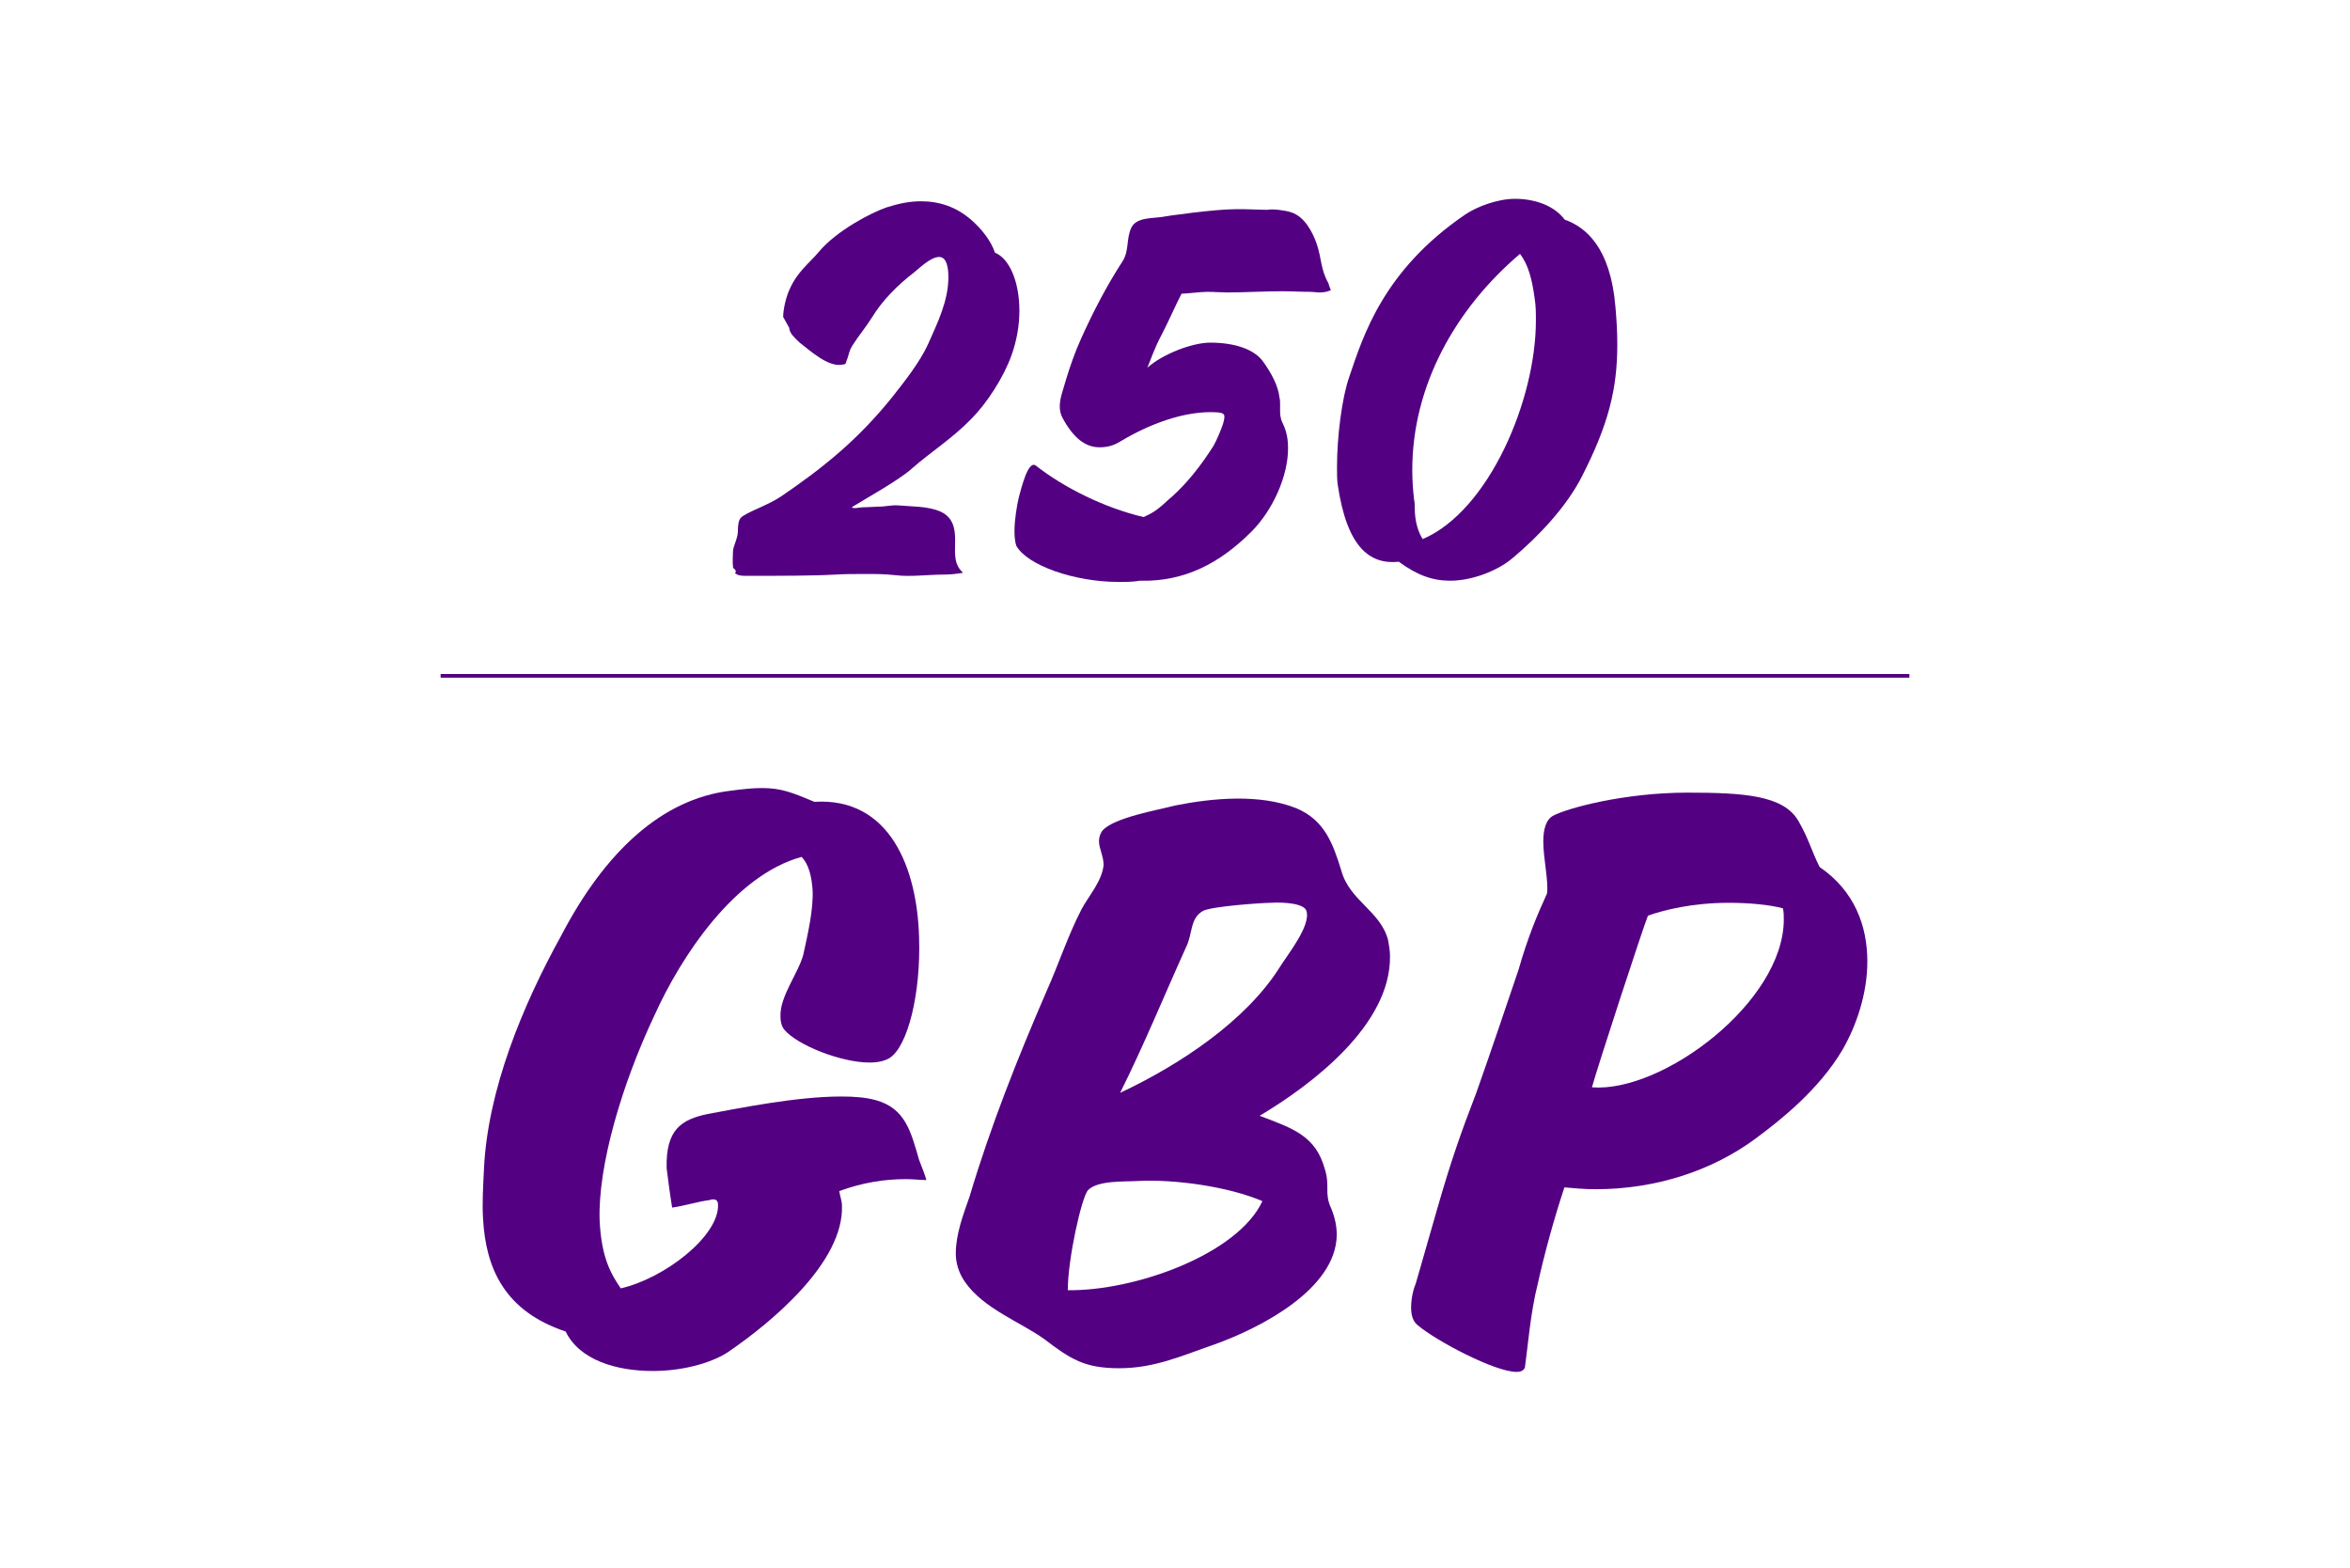 <?xml version="1.0" encoding="UTF-8" standalone="no"?><!DOCTYPE svg PUBLIC "-//W3C//DTD SVG 1.1//EN" "http://www.w3.org/Graphics/SVG/1.1/DTD/svg11.dtd"><svg width="100%" height="100%" viewBox="0 0 640 427" version="1.1" xmlns="http://www.w3.org/2000/svg" xmlns:xlink="http://www.w3.org/1999/xlink" xml:space="preserve" xmlns:serif="http://www.serif.com/" style="fill-rule:evenodd;clip-rule:evenodd;stroke-linejoin:round;stroke-miterlimit:2;"><path d="M203.287,156.81l2.5,-0c6,-0 15.833,-0 21.667,-0.334c2.666,-0.166 5.333,-0.166 8.166,-0.166c3.167,-0 5.167,-0 8.334,0.333c4,0.5 8.833,-0.167 12.833,-0.167c1.833,0 3.667,-0.166 5.5,-0.5c-2.667,-2.333 -2.167,-5.5 -2.167,-8.833c0,-2.833 -0.333,-6.167 -4,-7.833c-3.5,-1.5 -7.666,-1.334 -11.333,-1.667c-2.167,-0.167 -3.333,0.333 -5.667,0.333c-1,0 -2.5,0.167 -4,0.167c-1.166,-0 -2.5,0.5 -3.166,-0c3.166,-2 12.833,-7.333 16.333,-10.5c5.333,-4.667 11.167,-8.333 16.167,-13.5c4.333,-4.333 8.833,-11.333 11,-17.333c1.5,-4.167 2.166,-8.334 2.166,-12.167c0,-8.167 -2.833,-14.333 -6.666,-15.833c-1,-3.167 -3.667,-6.5 -6.334,-8.834c-4.166,-3.666 -8.833,-5.166 -13.833,-5.166c-3.167,-0 -6.167,0.666 -9.333,1.666c-4,1.334 -13.667,6.334 -18.5,12.167c-2.667,3.167 -5.834,5.333 -8,10.333c-0.834,1.834 -1.667,5.167 -1.667,7.334l1.667,3l-0,0.166c0.166,1.5 1.833,2.834 2.833,3.834c2.833,2.166 7.667,6.666 11.5,6c1.5,-0.167 0.833,-0.334 1.5,-1.667c0.5,-1.5 0.5,-2.167 1.333,-3.5c1.667,-2.667 3.667,-5 5.334,-7.667c2.833,-4.666 7,-8.833 11.333,-12.166c1.667,-1.334 4.667,-4.334 7,-4.334c2.167,0 2.5,3.334 2.5,5.5c0,6.5 -3,12.5 -5.5,18.167c-2.167,4.833 -6.5,10.333 -9.667,14.333c-9.333,11.667 -18.833,19.334 -30.333,27.167c-3.667,2.5 -9.5,4.333 -11,5.833c-0.667,0.667 -0.833,2.167 -0.833,3.667c-0,2 -1.334,4.167 -1.334,5.5c0,1.333 -0.166,2.833 0,4.167c0,0.666 0.5,0.5 0.667,1c0.5,1.166 -1,0.333 0.5,1.166c0.667,0.334 1.667,0.334 2.5,0.334Z" style="fill:#530082;fill-rule:nonzero;"/><path d="M304.62,158.476c2,0 4,0 5.834,-0.333c12.166,0.333 21.833,-4.833 30.333,-13.333c6,-6 10,-15.334 10,-22.667c0,-5.5 -1.833,-6.833 -2,-8.5c-0.167,-0.667 -0.167,-1.167 -0.167,-1.833l0,-1.834c0,-0.5 0,-1.166 -0.166,-1.666c-0.334,-3.334 -2.334,-6.834 -4.334,-9.667c-2.5,-3.667 -8.166,-5.333 -14.5,-5.333c-4.833,-0 -12.833,3 -17.166,6.833c0.833,-1.833 1.833,-5.167 4,-9.167c1.5,-2.833 4,-8.5 5.333,-11c1.5,0 5,-0.5 7,-0.5c2,0 3.833,0.167 5.333,0.167c5,-0 10.167,-0.333 15.167,-0.333c2.333,-0 5,0.166 7.5,0.166c0.833,0 1.667,0.167 2.667,0.167c1,-0 2.166,-0.167 3,-0.667c-0.334,-0.666 -0.5,-1.166 -0.667,-1.833c-2.167,-3.833 -1.833,-6.667 -3.167,-10.667c-1.166,-3.333 -3.333,-7.5 -7,-8.666c-1.5,-0.5 -5,-1 -6.5,-0.667l-6.166,-0.167l-2.667,0c-5.5,0 -18.5,1.834 -20.333,2.167c-2.667,0.333 -6.5,0.167 -7.834,2.833c-1.5,3.167 -0.5,6.334 -2.5,9.334c-4.333,6.666 -8,13.833 -11.166,20.833c-1.667,3.667 -3,7.5 -4.167,11.333c-0.667,2.5 -1.667,4.834 -1.667,7.167c0,1 0.167,2 0.667,3c3,5.667 6.333,8.167 10.167,8.167c2.166,-0 3.833,-0.5 5.5,-1.5c8,-4.834 18,-8.667 26.833,-8c1.333,0.166 1.667,0.5 1.667,1.166c-0,0.5 -0.167,1.334 -0.5,2.334c-0.667,1.833 -1.5,3.833 -2.5,5.666c-0.834,1.167 -5.334,8.834 -12.5,14.834c-3,2.833 -4.334,3.5 -6.5,4.5c-10.667,-2.5 -21.667,-8 -29.334,-14c-2.166,-1.667 -4,6.333 -4.666,8.666c-0.5,2.167 -1.167,6 -1.167,9.167c0,1.667 0.167,3 0.5,4c3,5.333 15.833,9.833 27.833,9.833Z" style="fill:#530082;fill-rule:nonzero;"/><path d="M394.954,158.143c5.666,-0 12.666,-2.5 17,-6.167c7.166,-6 14.666,-14 18.833,-22.166c7.333,-14.334 9.667,-24 9.667,-36c-0,-3.167 -0.167,-6.5 -0.5,-10.167c-1.334,-16.333 -8.167,-21.833 -13.834,-23.833c-2.833,-3.834 -8.166,-5.667 -13.5,-5.667c-4.833,-0 -10.5,2.167 -13.666,4.333c-22.167,15.167 -27.667,32.834 -31.5,44.167c-2,5.667 -3.334,16.333 -3.334,24.5c0,1.667 0,3.333 0.167,4.667c2.5,17.166 8.667,22 16.667,21.166c5,3.667 9.166,5.167 14,5.167Zm-7.5,-11.333c-1.167,-1.834 -2.167,-4.667 -2.167,-8.667c0,-0.667 0,-1.333 -0.167,-2c-0.333,-2.833 -0.5,-5.5 -0.5,-8.167c0,-22.833 11.667,-43.833 29.334,-58.833c2.333,3 3.333,7.167 4,12.167c0.333,2 0.333,4 0.333,6c0,21.666 -12.833,51.833 -30.833,59.5Z" style="fill:#530082;fill-rule:nonzero;"/><path d="M177.802,373.357c7.75,0 15.5,-2 20.25,-5c12.5,-8.5 31.75,-24.75 31.25,-40c-0,-1.25 -0.5,-2.5 -0.75,-4c6.25,-2.25 12,-3.25 18.25,-3.25c2,0 3.75,0.25 5.5,0.25c-0.5,-1.75 -1.25,-3.5 -2,-5.5c-2.25,-7.75 -3.75,-14 -11.75,-16.25c-2.75,-0.75 -5.75,-1 -9.5,-1c-12.25,0 -28,3.25 -36.25,4.75c-7.25,1.5 -11.5,4.25 -11.25,14.75c0.25,2.25 1,7.75 1.5,10.75c3.5,-0.5 7.5,-1.75 10,-2c1.5,-0.5 2.5,-0.25 2.5,1.25c0.25,8.5 -14.5,20 -26.5,22.75c-2.5,-3.75 -5.25,-8 -5.75,-18.5c-0.5,-14.75 6,-37 15,-56c7.25,-16 21.75,-38 40,-43c2,2 2.75,5.5 3,9c0.25,5.25 -1.25,11.75 -2.5,17.5c-1.25,5 -6.5,11.5 -6.25,17c-0,1.25 0.25,2.5 1,3.5c3.5,4.25 15.5,9 23.25,9c2.5,0 4.25,-0.5 5.5,-1.25c5,-3.25 8.5,-17.75 8,-32.75c-0.5,-19 -8,-38.25 -28.5,-37c-6,-2.5 -9,-3.75 -14.25,-3.75c-2.5,0 -5,0.25 -8.75,0.75c-18.5,2.25 -34,16.5 -46,39.5c-10.5,19 -20,42 -21,63.5c-0.25,5 -0.5,9.5 -0.25,13.5c0.75,13.75 6,25.25 22.5,30.75c3.75,7.75 13.75,10.75 23.75,10.75Z" style="fill:#530082;fill-rule:nonzero;"/><path d="M304.802,372.607c9.75,0 17.25,-3.5 26,-6.5c12.5,-4.5 33,-15 33.25,-29.75c-0,-2.5 -0.5,-4.75 -1.5,-7.25c-2,-4.25 -0.25,-6 -1.75,-10.75c-2.5,-9 -8.5,-11 -17.75,-14.5c14.25,-8.5 35.75,-24.75 35.5,-43.5c-0,-1.5 -0.25,-2.75 -0.5,-4.25c-2,-8 -10.5,-10.75 -12.75,-19c-2.25,-7.25 -4.5,-13.75 -12.25,-17c-10,-4 -23,-2.75 -33,-0.75c-4.75,1.25 -16.5,3.25 -19.75,6.75c-0.75,1 -1,2 -1,3c-0,2 1.25,4 1.25,6.5c-0.5,4.5 -4,8.25 -6,12c-3.75,7.25 -6.25,15 -9.5,22.25c-8,18.5 -15.25,36.75 -21,56c-1.75,5 -3.75,10.25 -3.75,15.5c-0,2.5 0.75,5.25 2.5,7.75c5,7.25 15.25,11 21.5,15.5c7.25,5.5 11,8 20.5,8Zm0.25,-75c6.5,-13 12,-26.5 18,-39.75c1.75,-3.5 1,-7.75 4.5,-9.75c2,-1.25 16,-2.25 18.5,-2.25c4,-0.25 9.25,0.25 9.75,2.25c1.25,4 -5.25,12 -7.25,15.25c-9.25,14.75 -27.5,26.75 -43.5,34.25Zm-14.25,53.75c-0,-8.5 3.75,-25.25 5.5,-27.25c2.75,-2.75 10,-2.25 13.75,-2.5c9.75,-0.5 24.5,1.5 33.75,5.5c-6.75,14.5 -34.75,24.5 -53,24.25Z" style="fill:#530082;fill-rule:nonzero;"/><path d="M413.052,373.607c1.25,0 2,-0.5 2.25,-1.25c0.75,-5.25 1.5,-15 3.5,-22.75c1.75,-8 4.5,-18 7.25,-26.25c2.75,0.25 5.75,0.5 8.5,0.5c16.75,0 32,-5.25 43.5,-13.75c6.75,-5 17.25,-13.25 23.75,-24.25c3.75,-6.5 6.75,-15.25 6.75,-24c-0,-9.75 -3.5,-19.25 -13,-25.75c-2.25,-4.5 -3,-7.75 -5.75,-12.5c-4,-7 -14.75,-7.75 -30.25,-7.75c-17.25,0 -32.75,4.25 -36.5,6.25c-2,1 -2.75,3.75 -2.75,7c-0,4.75 1.5,11 1,14.25c-2.75,6 -5.25,12 -7.75,20.75c-3.75,11 -7.5,22.25 -11.5,33.5c-4.25,11 -7,19 -10.25,30.25l-6.25,21.75c-0.75,1.75 -1.25,4.25 -1.25,6.5c-0,2 0.5,3.75 1.75,4.75c5,4.25 21,12.75 27,12.75Zm20.5,-77.5c1.25,-4.75 14,-43.75 15.25,-46.75c4.25,-1.5 12,-3.5 22,-3.5c5.5,0 11,0.5 14.75,1.5c0.25,1 0.25,2 0.25,3c-0,22.5 -33,47.25 -52.25,45.75Z" style="fill:#530082;fill-rule:nonzero;"/><rect x="120" y="183.549" width="400" height="1" style="fill:#530082;"/></svg>
